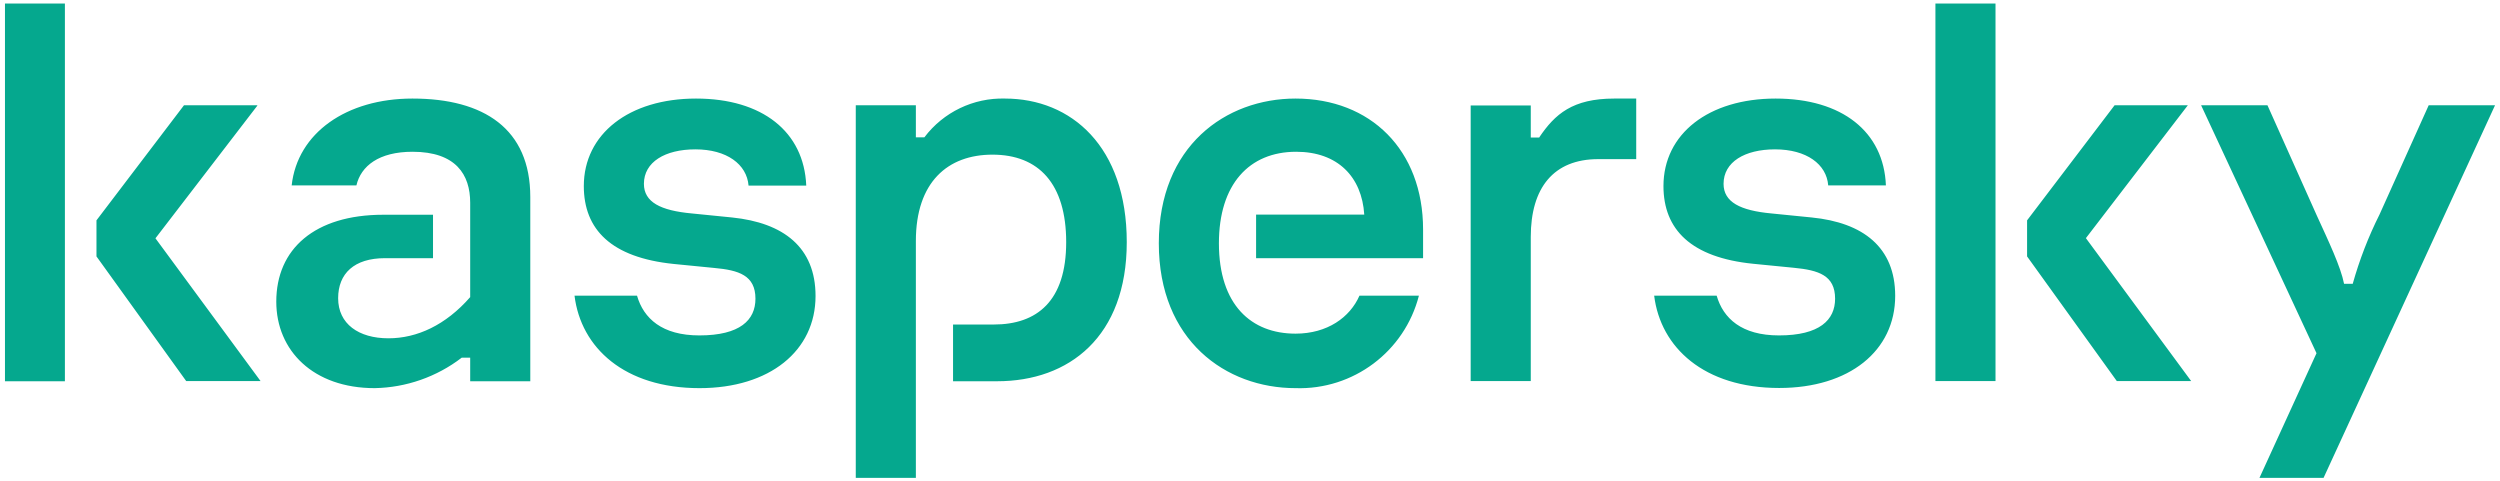 <?xml version="1.0" encoding="UTF-8"?>
<!-- Generated by Pixelmator Pro 3.6.18 -->
<svg width="156" height="30" viewBox="0 0 156 30" xmlns="http://www.w3.org/2000/svg">
    <path id="path1" fill="#05a88e" stroke="none" d="M 70.31 15.11 C 70.31 21.01 66.71 23.79 62.22 23.79 L 59.47 23.79 L 59.47 20.25 L 62.01 20.25 C 64.71 20.25 66.53 18.79 66.53 15.11 C 66.53 11.47 64.82 9.65 61.93 9.65 C 59.14 9.65 57.15 11.36 57.15 15.04 L 57.15 29.82 L 53.4 29.82 L 53.4 6.57 L 57.15 6.57 L 57.15 8.57 L 57.68 8.57 C 58.867 6.997 60.741 6.096 62.71 6.15 C 66.85 6.15 70.31 9.15 70.31 15.11 Z M 45.68 13.57 L 43.18 13.32 C 41.21 13.14 40.18 12.61 40.18 11.47 C 40.18 10.11 41.5 9.32 43.39 9.32 C 45.35 9.32 46.6 10.25 46.71 11.58 L 50.31 11.58 C 50.17 8.22 47.57 6.15 43.43 6.15 C 39.25 6.15 36.43 8.36 36.43 11.61 C 36.43 14.32 38.14 16.07 42.03 16.47 L 44.57 16.72 C 46.1 16.86 47.14 17.18 47.14 18.64 C 47.14 19.97 46.18 20.93 43.64 20.93 C 41.31 20.93 40.16 19.87 39.75 18.45 L 35.85 18.45 C 36.25 21.7 38.97 24.22 43.65 24.22 C 48.03 24.22 50.89 21.89 50.89 18.47 C 50.89 15.43 48.89 13.9 45.68 13.57 Z M 84.83 18.45 C 84.24 19.8 82.83 20.82 80.84 20.82 C 78.09 20.82 76.06 19.04 76.06 15.18 C 76.06 11.5 77.95 9.47 80.88 9.47 C 83.48 9.47 84.98 11.04 85.13 13.39 L 78.38 13.39 L 78.38 16.11 L 88.8 16.11 L 88.8 14.32 C 88.8 9.36 85.52 6.15 80.84 6.15 C 76.49 6.15 72.31 9.11 72.31 15.18 C 72.31 21.25 76.49 24.22 80.84 24.22 C 84.442 24.338 87.642 21.94 88.54 18.45 L 84.83 18.45 Z M 25.73 6.15 C 21.63 6.15 18.56 8.29 18.2 11.57 L 22.24 11.57 C 22.52 10.36 23.64 9.47 25.74 9.47 C 28.45 9.47 29.34 10.9 29.34 12.65 L 29.34 18.54 C 27.81 20.29 26.02 21.11 24.24 21.11 C 22.38 21.11 21.1 20.21 21.1 18.61 C 21.1 17.07 22.1 16.11 24.02 16.11 L 27.02 16.11 L 27.02 13.4 L 23.92 13.4 C 19.63 13.4 17.24 15.54 17.24 18.82 C 17.24 21.89 19.56 24.22 23.38 24.22 C 25.347 24.183 27.25 23.518 28.81 22.32 L 29.34 22.32 L 29.34 23.79 L 33.09 23.79 L 33.09 12.29 C 33.09 8.04 30.2 6.15 25.74 6.15 Z M 0.3 23.79 L 4.05 23.79 L 4.05 0.22 L 0.31 0.22 L 0.31 23.79 Z M 16.05 6.57 L 11.48 6.57 L 6.02 13.75 L 6.02 16 L 11.62 23.78 L 16.26 23.78 L 9.7 14.87 L 16.06 6.59 Z M 151.55 6.57 L 148.48 13.39 C 147.787 14.773 147.228 16.22 146.81 17.71 L 146.27 17.71 C 146.06 16.64 145.31 15.07 144.56 13.43 L 141.49 6.57 L 137.35 6.57 L 144.55 22.04 L 140.99 29.82 L 144.99 29.82 L 155.69 6.57 L 151.55 6.57 Z M 136.52 6.57 L 131.95 6.57 L 126.49 13.75 L 126.49 16 L 132.09 23.78 L 136.73 23.78 L 130.16 14.86 L 136.52 6.57 Z M 113.05 13.57 L 110.55 13.32 C 108.59 13.14 107.55 12.61 107.55 11.47 C 107.55 10.11 108.87 9.32 110.76 9.32 C 112.73 9.32 113.98 10.25 114.08 11.57 L 117.68 11.57 C 117.55 8.22 114.94 6.15 110.8 6.15 C 106.62 6.15 103.8 8.35 103.8 11.61 C 103.8 14.32 105.52 16.07 109.4 16.46 L 111.94 16.71 C 113.48 16.86 114.51 17.18 114.51 18.64 C 114.51 19.96 113.55 20.93 111.01 20.93 C 108.68 20.93 107.53 19.87 107.12 18.45 L 103.22 18.45 C 103.62 21.69 106.34 24.21 111.02 24.21 C 115.4 24.21 118.26 21.89 118.26 18.46 C 118.26 15.43 116.26 13.89 113.05 13.57 Z M 120.77 23.78 L 124.52 23.78 L 124.52 0.22 L 120.77 0.22 L 120.77 23.79 Z M 96.06 8.58 L 95.52 8.58 L 95.52 6.58 L 91.77 6.58 L 91.77 23.78 L 95.52 23.78 L 95.52 14.78 C 95.52 11.72 96.94 9.93 99.73 9.93 L 102.1 9.93 L 102.1 6.15 L 100.73 6.15 C 98.13 6.15 97.03 7.12 96.05 8.57 Z"/>
</svg>
